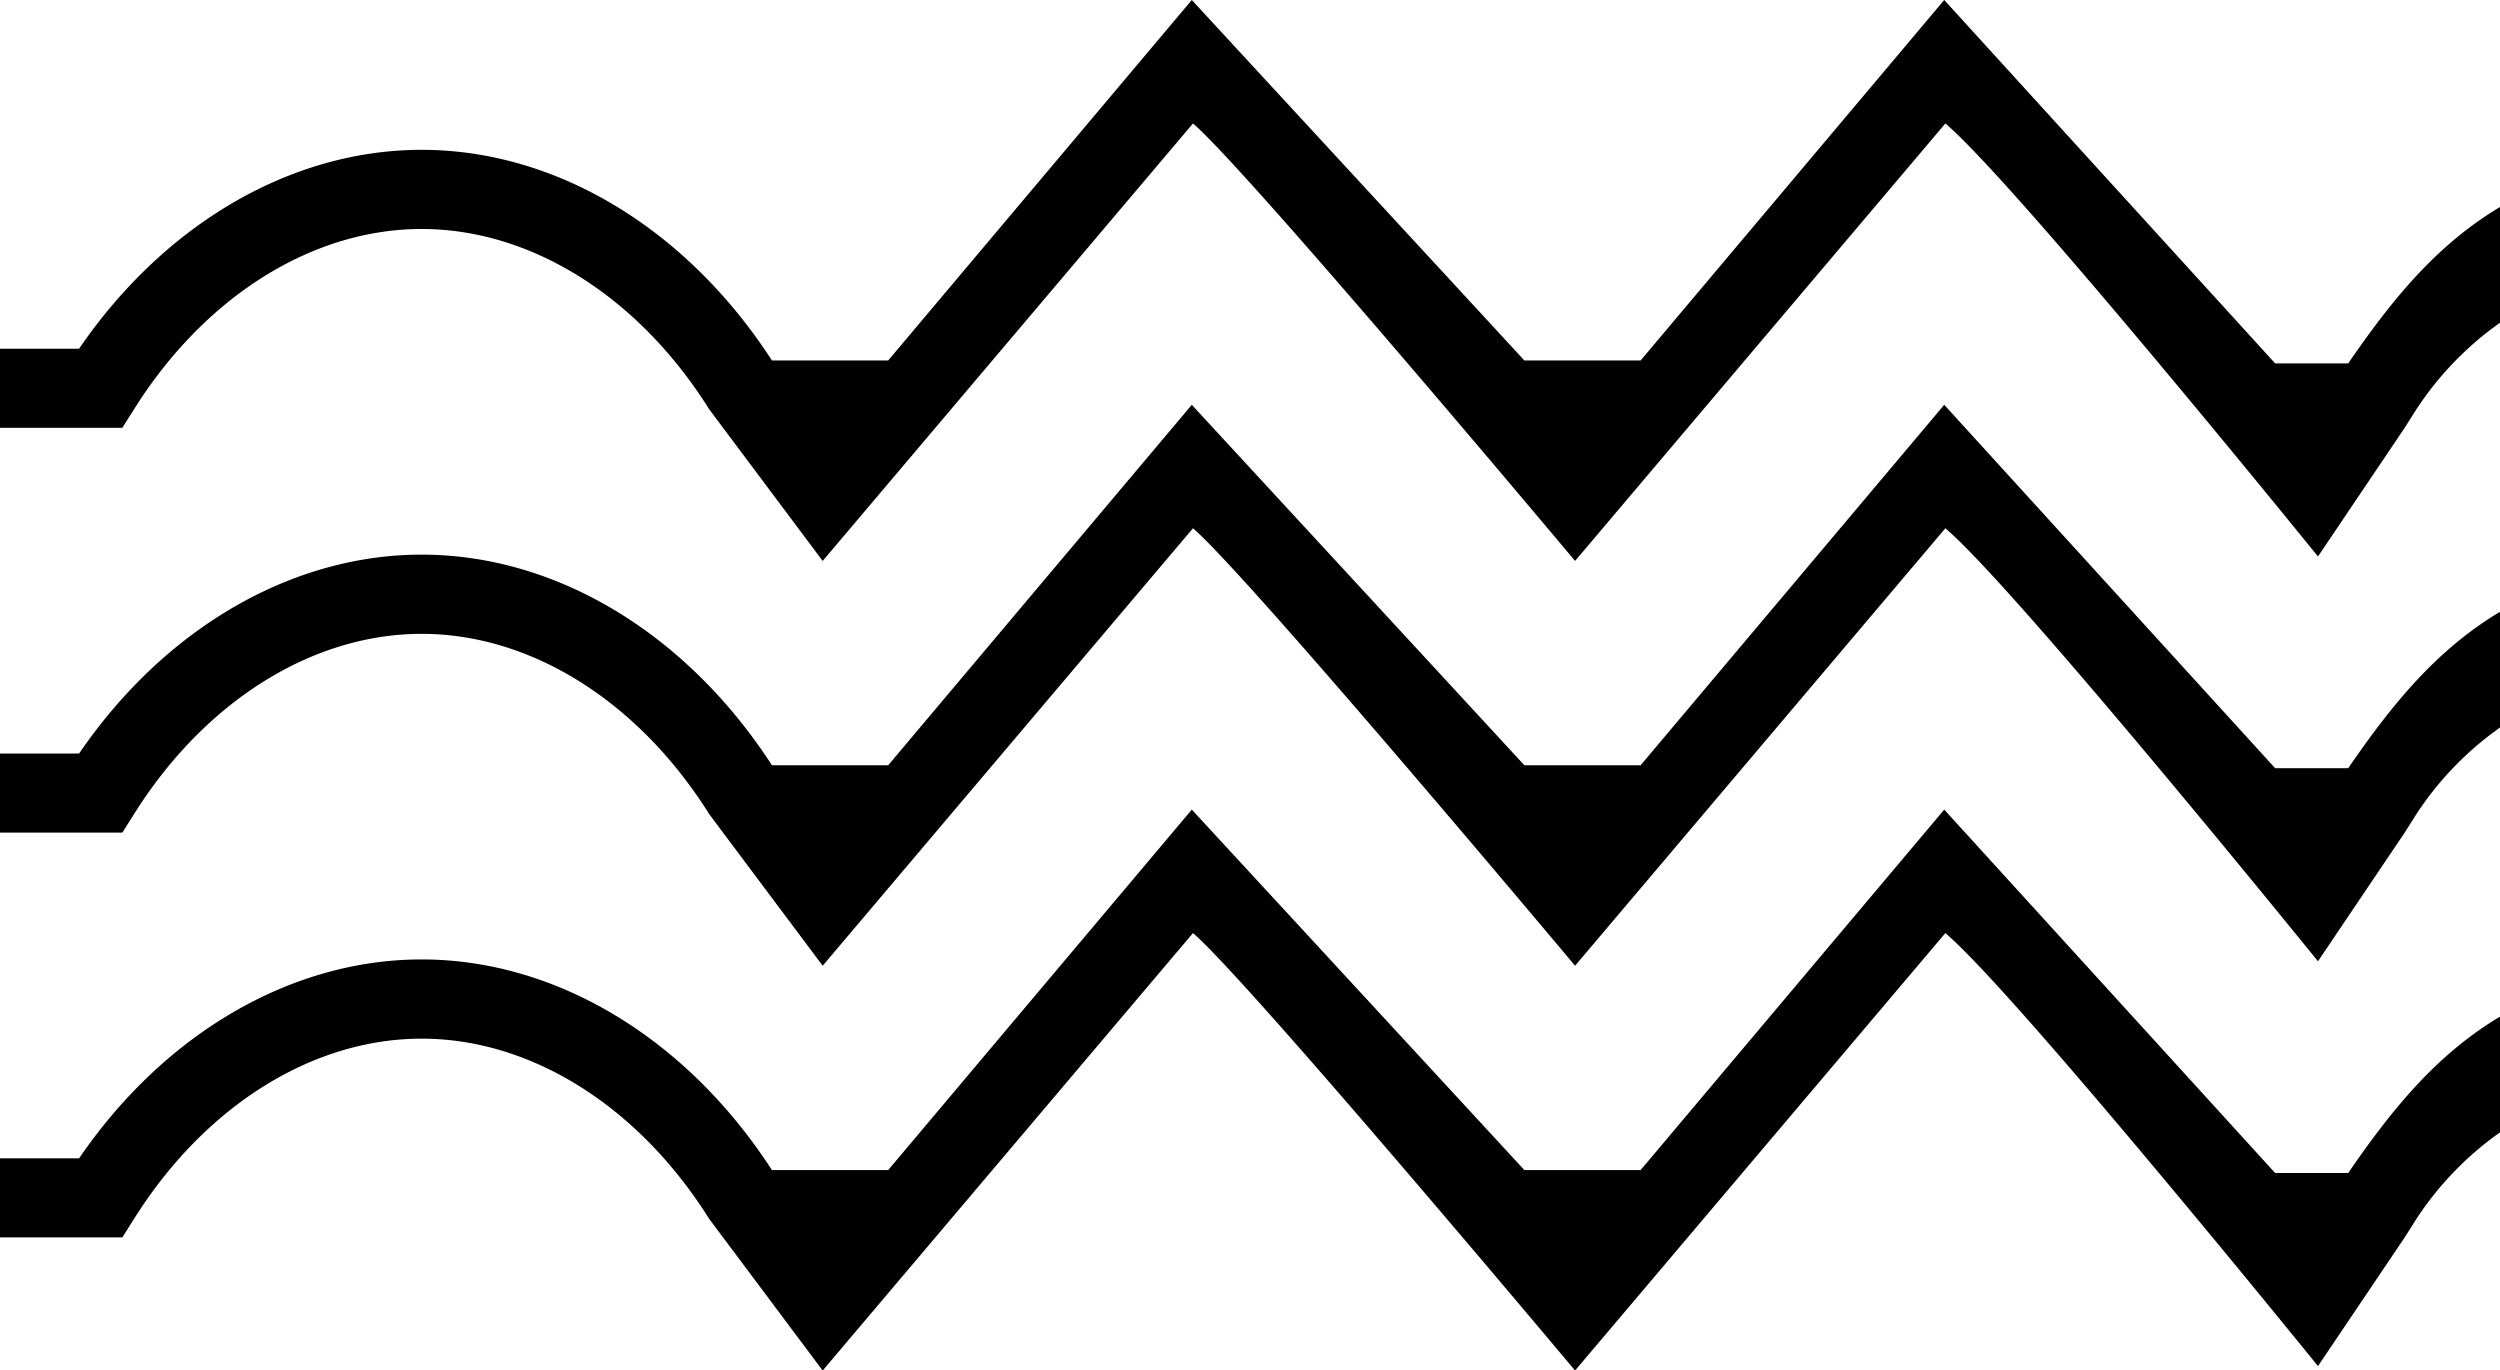 <svg xmlns="http://www.w3.org/2000/svg" viewBox="0 0 543.47 297.93"><title>Risorsa 2</title><g id="Livello_2" data-name="Livello 2"><g id="Livello_1-2" data-name="Livello 1"><path d="M543.47,221c-13.79,8.25-23.46,20.1-33,34H494.59l-71.94-79-66,78.36H331.38c-.05-.07-72.3-78.36-72.3-78.36l-66,78.36H167.81c-18.59-28.7-46.94-45.79-76.15-45.79-28.34,0-55.88,16.08-74.47,43.24H0V269H26.59l2.53-4c15.4-24.55,38.78-39.21,62.54-39.21s47.13,14.66,62.53,39.21l24.65,32.94,80.5-95.1c11.75,10,83.06,95.1,83.06,95.1l80.5-95.1c15.28,12.94,81,94.13,81,94.13L522.75,269l2.53-4a70,70,0,0,1,18.19-18.84Z"/><path d="M543.47,133c-13.79,8.25-23.46,20.1-33,34H494.59L422.65,88l-66,78.36H331.38c-.05-.07-72.3-78.36-72.3-78.36l-66,78.36H167.81c-18.59-28.7-46.94-45.79-76.15-45.79-28.34,0-55.88,16.08-74.47,43.24H0V181H26.59l2.53-4c15.4-24.55,38.78-39.21,62.54-39.21s47.13,14.66,62.53,39.21l24.65,32.94,80.5-95.1c11.75,10,83.06,95.1,83.06,95.1l80.5-95.1c15.28,12.94,81,94.13,81,94.13L522.75,181l2.53-4a70,70,0,0,1,18.19-18.84Z"/><path d="M543.47,45c-13.79,8.25-23.46,20.1-33,34H494.59L422.65,0l-66,78.36H331.38C331.33,78.29,259.08,0,259.08,0l-66,78.36H167.81c-18.59-28.7-46.94-45.79-76.15-45.79-28.34,0-55.88,16.08-74.47,43.24H0V93H26.59l2.53-4C44.52,64.44,67.9,49.78,91.66,49.78S138.79,64.44,154.19,89l24.65,32.94,80.5-95.1c11.75,10,83.06,95.1,83.06,95.1l80.5-95.1c15.28,12.94,81,94.13,81,94.13L522.75,93l2.53-4a70,70,0,0,1,18.19-18.84Z"/></g></g></svg>
